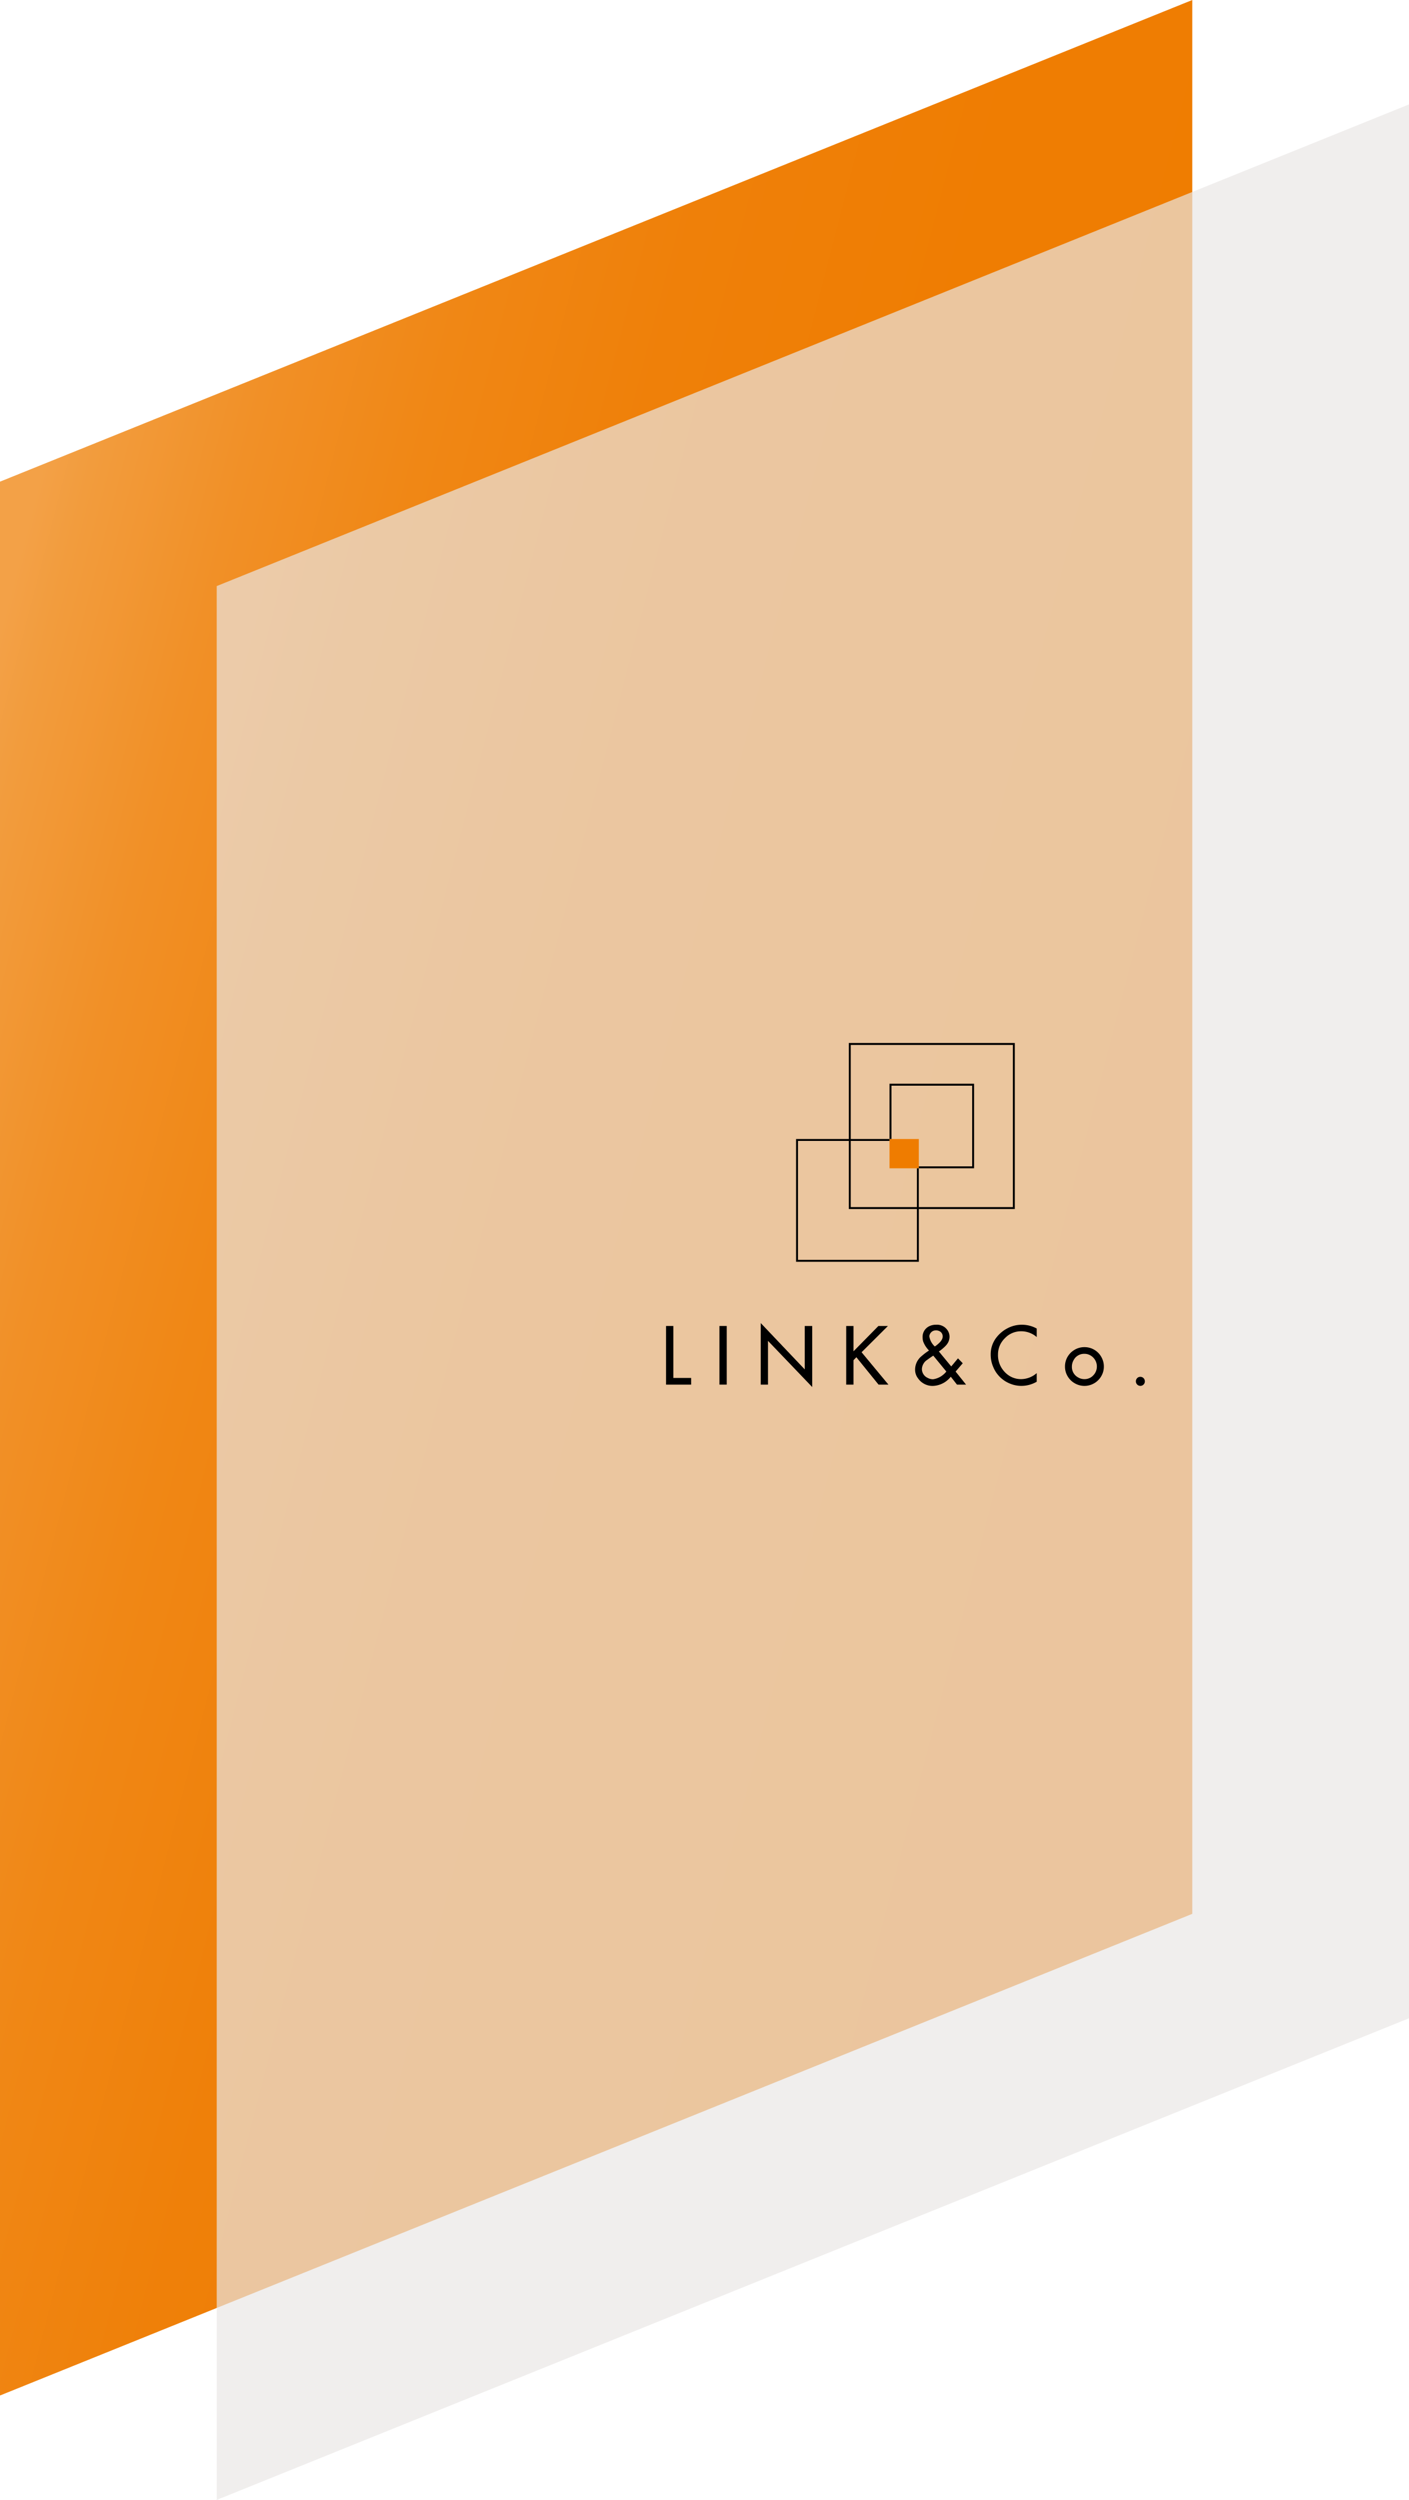 <svg xmlns="http://www.w3.org/2000/svg" xmlns:xlink="http://www.w3.org/1999/xlink" width="258.745" height="459" viewBox="0 0 258.745 459"><defs><linearGradient id="a" x1="-0.032" y1="0.216" x2="1.032" y2="0.784" gradientUnits="objectBoundingBox"><stop offset="0.044" stop-color="#f3a147"/><stop offset="0.074" stop-color="#f29c3d"/><stop offset="0.167" stop-color="#f19027"/><stop offset="0.275" stop-color="#f08715"/><stop offset="0.406" stop-color="#ef8009"/><stop offset="0.582" stop-color="#ef7d02"/><stop offset="1" stop-color="#ef7c00"/></linearGradient></defs><g transform="translate(-229.127 -512)"><path d="M448.074,863.394,229.127,951.828V600.435L448.074,512Z" fill="url(#a)"/><path d="M487.873,882.565,268.926,971V619.606l218.947-88.435Z" fill="#e9e6e5" opacity="0.69"/><path d="M392.832,721.13h-.354v5.375h5.377V721.13Z" fill="#ef7c00"/><path d="M385,703.5V721.13h-9.684v22.542H397.86v-9.689h-.006v-7.478h-.349v7.125h-12.15V721.483h7.122v-.353h-7.122V703.857h29.774V733.63H397.86v.353h17.622V703.5Zm12.505,30.48v9.334H375.669V721.483H385v12.5Z"/><path d="M392.832,711.335h14.821v14.817H397.86v.353h10.145V710.979H392.477V721.13h.354Z"/><path d="M351.437,755.459h1.339V765h3.271v1.226h-4.61Z"/><path d="M361.242,755.459h1.339v10.764h-1.339Z"/><path d="M368.826,754.92l8.081,8.509v-7.97h1.373v11.21l-8.123-8.483v8.037h-1.331Z"/><path d="M384.523,755.459h1.339v4.649l4.573-4.649h1.748l-4.838,4.821,4.93,5.943h-1.814l-4.074-5.03-.525.546v4.484h-1.339Z"/><path d="M405.05,761.4l.871.9-1.31,1.528,1.924,2.4h-1.667l-1.142-1.457a4.358,4.358,0,0,1-3.242,1.688,3.22,3.22,0,0,1-2.788-1.41,2.576,2.576,0,0,1-.522-1.506,3.19,3.19,0,0,1,1.037-2.419,12.211,12.211,0,0,1,1.515-1.163,4.818,4.818,0,0,1-1.048-1.6,2.379,2.379,0,0,1-.126-.76,2.16,2.16,0,0,1,1.137-2.056,2.7,2.7,0,0,1,1.326-.315,2.328,2.328,0,0,1,2.181,1.116,2.167,2.167,0,0,1,.3,1.122,2.355,2.355,0,0,1-.64,1.548,7.37,7.37,0,0,1-1.318,1.122l2.271,2.75Zm-2.14,2.423-2.4-2.924c-.53.357-.892.612-1.089.759a2.134,2.134,0,0,0-1,1.692,1.789,1.789,0,0,0,1.058,1.635,2.057,2.057,0,0,0,1,.257A3.8,3.8,0,0,0,402.91,763.82Zm-2.111-4.6q1.441-1,1.442-1.813a1.052,1.052,0,0,0-.363-.851,1.306,1.306,0,0,0-.892-.292,1.172,1.172,0,0,0-.819.307,1.139,1.139,0,0,0-.378.78A3.084,3.084,0,0,0,400.8,759.224Z"/><path d="M419.507,764.111v1.581a5.585,5.585,0,0,1-2.809.762,5.462,5.462,0,0,1-2.142-.433,5.554,5.554,0,0,1-3.046-3.062,5.7,5.7,0,0,1-.454-2.265,5,5,0,0,1,1.087-3.165,6.157,6.157,0,0,1,2.037-1.673,5.684,5.684,0,0,1,5.327.07v1.568a4.3,4.3,0,0,0-2.872-1.066,4.053,4.053,0,0,0-2.975,1.276,4.117,4.117,0,0,0-1.265,2.99,4.436,4.436,0,0,0,1.265,3.239,4.044,4.044,0,0,0,2.975,1.286A4.408,4.408,0,0,0,419.507,764.111Z"/><path d="M428.267,759.342a3.53,3.53,0,0,1,1.783.467,3.478,3.478,0,0,1,1.3,1.3,3.519,3.519,0,0,1,.486,1.806,3.435,3.435,0,0,1-.478,1.763,3.569,3.569,0,0,1-1.3,1.3,3.559,3.559,0,0,1-3.57,0,3.537,3.537,0,0,1-1.31-1.3,3.435,3.435,0,0,1-.48-1.767,3.516,3.516,0,0,1,.472-1.789,3.556,3.556,0,0,1,1.318-1.307A3.5,3.5,0,0,1,428.267,759.342Zm0,1.226a2.167,2.167,0,0,0-1.987,1.165,2.339,2.339,0,0,0-.312,1.179,2.167,2.167,0,0,0,1.149,1.993,2.231,2.231,0,0,0,1.15.314,2.2,2.2,0,0,0,1.615-.679,2.346,2.346,0,0,0-.47-3.657A2.153,2.153,0,0,0,428.267,760.568Z"/><path d="M438.532,764.793a.8.8,0,0,1,.593.244.831.831,0,0,1,.237.6.778.778,0,0,1-.243.578.812.812,0,0,1-.587.239.834.834,0,0,1-.815-.817.835.835,0,0,1,.234-.6A.763.763,0,0,1,438.532,764.793Z"/></g></svg>